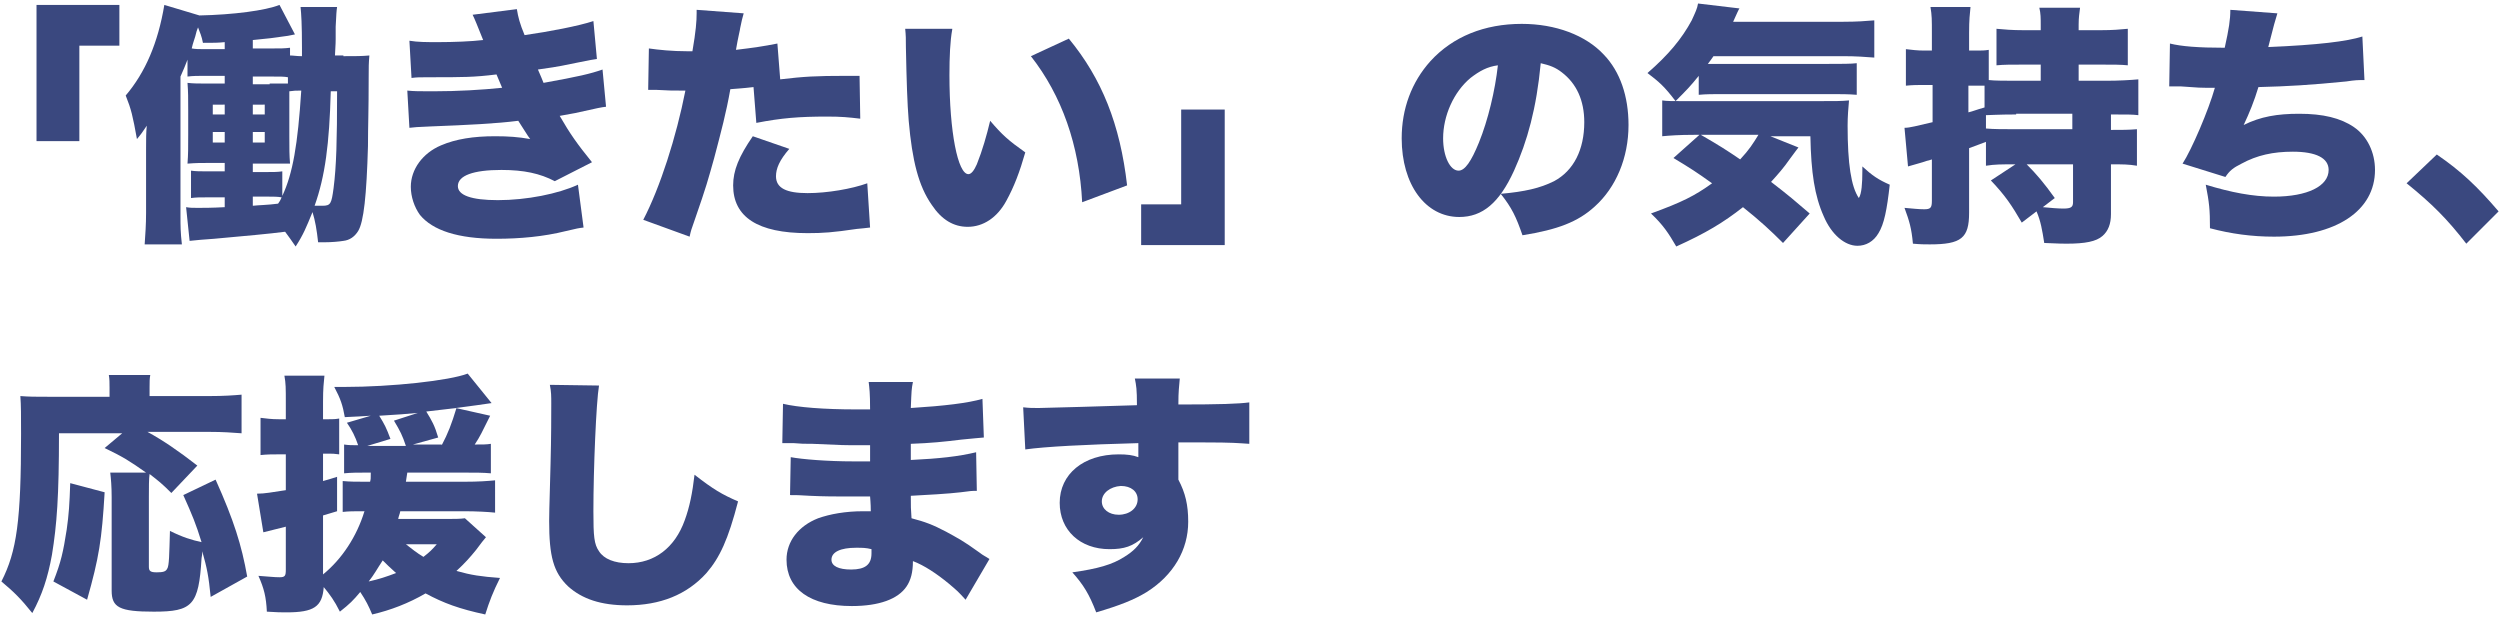 <?xml version="1.0" encoding="utf-8"?>
<!-- Generator: Adobe Illustrator 27.8.1, SVG Export Plug-In . SVG Version: 6.00 Build 0)  -->
<svg version="1.1" id="レイヤー_1" xmlns="http://www.w3.org/2000/svg" xmlns:xlink="http://www.w3.org/1999/xlink" x="0px"
	 y="0px" viewBox="0 0 356 88" style="enable-background:new 0 0 356 88;" xml:space="preserve">
<style type="text/css">
	.st0{fill:#3A487F;}
</style>
<g>
	<g>
		<path class="st0" d="M5.2,20.1V0.7h11.8v5.8h-5.7v13.6H5.2z"/>
		<path class="st0" d="M48.9,8c1.8,0,2.6,0,3.7-0.1c-0.1,1.1-0.1,1.7-0.1,3c0,5.2-0.1,6.9-0.1,9.9c-0.2,7-0.6,10.8-1.4,12.1
			c-0.5,0.8-1.2,1.3-2.1,1.4c-0.6,0.1-1.7,0.2-2.7,0.2c-0.2,0-0.5,0-0.9,0c-0.2-1.8-0.4-3-0.8-4.3c-0.9,2.2-1.3,3.2-2.4,4.9
			c-0.7-1-0.9-1.3-1.5-2.1c-2.3,0.3-5.7,0.6-10.1,1c-1.5,0.1-2.6,0.2-3.5,0.3l-0.5-4.8c0.6,0.1,0.9,0.1,1.7,0.1c0.7,0,2,0,3.8-0.1
			v-1.4h-2.3c-1.3,0-1.7,0-2.5,0.1v-3.9c0.7,0.1,1.3,0.1,2.5,0.1H32v-1.2h-1.7c-1.8,0-2.3,0-3.6,0.1c0.1-1.3,0.1-2.2,0.1-4.2v-3.3
			c0-1.9,0-2.7-0.1-4c0.9,0.1,1.4,0.1,3.6,0.1H32v-1.1h-2.7c-1.1,0-1.8,0-2.6,0.1V8.5c-0.4,1-0.5,1.3-1,2.4v19.7
			c0,1.7,0,2.4,0.2,4.2h-5.3c0.1-1.5,0.2-2.8,0.2-4.5v-9.1c0-1.4,0-2.3,0.1-3.3c-0.6,0.9-0.8,1.2-1.4,1.9c-0.6-3.3-0.8-4.2-1.6-6.2
			c2.8-3.3,4.6-7.5,5.5-12.9l5,1.5c4.8-0.1,9.4-0.7,11.4-1.5L42,4.9c-0.5,0.1-0.5,0.1-1,0.2c-2,0.3-2.9,0.4-5,0.6v1.2h2.7
			c1.3,0,1.8,0,2.6-0.1v1.1C41.8,7.9,42.2,8,43,8c0-0.3,0-0.6,0-1.2C43,3.4,42.9,2,42.8,1H48c-0.1,0.7-0.1,0.9-0.2,2.8
			c0,0.3,0,0.3,0,1.8c0,0,0,0.8-0.1,2.3H48.9z M32,6c-1,0.1-1.5,0.1-3.1,0.1c-0.2-1-0.4-1.4-0.7-2.2C28,4.4,28,4.4,27.8,5.2
			c-0.1,0.4-0.3,0.8-0.5,1.7c0.6,0.1,1,0.1,2,0.1H32V6z M30.3,14.9v1.4H32v-1.4H30.3z M30.3,18.8v1.5H32v-1.5H30.3z M38.4,11.9
			c1.6,0,2,0,2.6,0v-0.9c-0.5-0.1-1.1-0.1-2.4-0.1H36v1.1H38.4z M40.2,27.9c1.5-3.2,2.2-7.3,2.7-15c-0.8,0-1,0-1.7,0.1
			c0,0.8,0,1.2,0,2.3v4.1c0,1.8,0,2.7,0.1,3.9c-0.2,0-0.2,0-0.7,0c-0.3,0-1,0-2.3,0H36v1.2h2c1,0,1.5,0,2.2-0.1V27.9z M37.7,16.3
			v-1.4H36v1.4H37.7z M37.7,20.3v-1.5H36v1.5H37.7z M36,29.3c0.9-0.1,2.1-0.1,3.6-0.3c0.2-0.3,0.3-0.4,0.5-0.9
			c-0.6-0.1-1.1-0.1-1.8-0.1H36V29.3z M47.1,13c-0.2,7.5-0.8,12.1-2.3,16.3c0.8,0,0.9,0,1.1,0c1.2,0,1.3-0.3,1.6-2.5
			c0.4-3.1,0.5-6.8,0.5-13.8H47.1z"/>
		<path class="st0" d="M58.3,5.8C59.5,6,60.7,6,62.4,6c2.1,0,4.8-0.1,6.4-0.3c-0.8-2-1.2-3-1.5-3.6l6.3-0.8c0.2,1.2,0.4,2,1.1,3.7
			c3.5-0.5,7.7-1.3,9.8-2L85,8.4c-0.7,0.1-0.7,0.1-2.7,0.5c-2.1,0.4-2.1,0.5-5.7,1c0.3,0.7,0.7,1.6,0.8,1.9c5-0.9,6.7-1.3,8.4-1.9
			l0.5,5.3c-0.8,0.1-0.8,0.1-4.4,0.9c0,0-1.7,0.3-2.2,0.4c1.5,2.6,2.5,4,4.6,6.6l-5.3,2.7c-2.1-1.1-4.4-1.6-7.6-1.6
			c-4,0-6.2,0.8-6.2,2.3c0,1.3,1.9,2,5.7,2c4.1,0,8.6-0.9,11.4-2.2l0.8,6.1c-0.8,0.1-0.8,0.1-2.5,0.5C77.4,33.7,74,34,70.7,34
			c-5.5,0-9.1-1.2-10.9-3.4c-0.8-1.1-1.3-2.6-1.3-4c0-2.5,1.7-4.8,4.3-5.9c2.1-0.9,4.6-1.3,7.7-1.3c1.9,0,3.3,0.1,5,0.4
			c-0.4-0.5-0.9-1.4-1.7-2.6c-3.1,0.4-7.2,0.6-12.4,0.8c-2.2,0.1-2.3,0.1-3.1,0.2L58,12.9c1,0.1,1.7,0.1,3.7,0.1
			c3.5,0,6.9-0.2,9.8-0.5c-0.1-0.3-0.4-0.9-0.8-1.9C67.5,11,65.9,11,61.3,11c-1.6,0-1.9,0-2.7,0.1L58.3,5.8z"/>
		<path class="st0" d="M111.1,11.3c3.4-0.4,5-0.5,9.5-0.5c0.3,0,1,0,1.8,0l0.1,6.1c-1.7-0.2-2.7-0.3-4.7-0.3c-4,0-6.5,0.2-10.1,0.9
			l-0.4-5.1c-1.7,0.2-2.2,0.2-3.3,0.3c-0.6,3.4-1.3,6-2.3,9.8c-0.9,3.2-1.1,4-2.7,8.6c-0.6,1.7-0.6,1.7-0.8,2.6l-6.6-2.4
			c2.4-4.6,4.7-11.8,6-18.4c-0.3,0-0.4,0-0.6,0c-1.2,0-1.9,0-3.5-0.1c0,0-0.2,0-0.4,0c-0.3,0-0.4,0-0.8,0l0.1-5.9
			c1.4,0.2,3.3,0.4,5.5,0.4c0.1,0,0.4,0,0.7,0c0.5-2.9,0.6-4.3,0.6-5.4c0-0.1,0-0.3,0-0.5l6.7,0.5c-0.2,0.7-0.3,1.1-0.5,2.1
			c0,0.2-0.3,1.3-0.6,3.1c2.5-0.3,3.9-0.5,5.9-0.9L111.1,11.3z M112.4,21.2c-1.4,1.6-1.9,2.8-1.9,3.9c0,1.7,1.5,2.4,4.5,2.4
			c2.8,0,6.3-0.6,8.5-1.4l0.4,6.3c-0.7,0.1-1,0.1-1.9,0.2c-3.4,0.5-4.8,0.6-7,0.6c-7.1,0-10.6-2.3-10.6-6.8c0-2.1,0.8-4.1,2.8-7
			L112.4,21.2z"/>
		<path class="st0" d="M135.6,4.2c-0.3,1.6-0.4,3.9-0.4,6.5c0,8.1,1.2,14.1,2.7,14.1c0.4,0,0.8-0.5,1.2-1.4c0.8-2,1.4-4.1,1.9-6.2
			c1.7,2,2.6,2.8,5,4.5c-0.8,2.8-1.6,4.9-2.7,6.9c-1.3,2.4-3.3,3.7-5.5,3.7c-2,0-3.7-1-5.1-3.1c-1.9-2.7-2.8-6.3-3.3-12
			c-0.2-2.5-0.3-5.5-0.4-10.5c0-1.2,0-1.6-0.1-2.6H135.6z M152.2,5.5c4.7,5.7,7.3,12.2,8.3,20.9l-6.4,2.4
			c-0.4-8.1-2.9-15.2-7.3-20.8L152.2,5.5z"/>
		<path class="st0" d="M174.4,15.6v19.3h-11.9v-5.8h5.7V15.6H174.4z"/>
		<path class="st0" d="M215.6,24.3c-2.1,4.6-4.5,6.6-7.8,6.6c-4.8,0-8.2-4.6-8.2-11.2c0-4.2,1.4-8,4.1-11c3.2-3.5,7.7-5.3,13-5.3
			c4.8,0,9.1,1.6,11.7,4.4c2.3,2.4,3.5,5.9,3.5,10c0,4.7-1.8,8.9-4.8,11.6c-2.4,2.2-5.3,3.3-10.3,4.1c-0.9-2.6-1.5-3.9-3.1-5.9
			c3.4-0.3,5.6-0.8,7.6-1.8c2.8-1.5,4.3-4.5,4.3-8.4c0-3.1-1.1-5.5-3.2-7.1c-0.9-0.7-1.7-1-3-1.3C218.8,15.4,217.5,20.1,215.6,24.3z
			 M209.4,11.1c-2.4,2-3.9,5.4-3.9,8.6c0,2.6,1,4.6,2.2,4.6c0.9,0,1.8-1.3,2.9-4c1.3-3.2,2.3-7.4,2.7-11
			C211.8,9.5,210.7,10.1,209.4,11.1z"/>
		<path class="st0" d="M241.9,10.8c-1.2,1.5-1.8,2.1-3.3,3.6c-1.6-2.1-2.3-2.7-4-4c3-2.6,4.9-4.9,6.3-7.5c0.5-1.1,0.8-1.7,0.9-2.4
			l5.9,0.7c-0.1,0.1-0.4,0.8-0.9,1.9h15.7c1.9,0,3.2-0.1,4.4-0.2v5.3c-1.3-0.1-2.6-0.2-4.4-0.2H244c-0.3,0.4-0.4,0.6-0.8,1.1
			c0.2,0,0.2,0,1,0h16.1c1.9,0,3.3,0,4.1-0.1v4.5c-1.2-0.1-2.2-0.1-4.1-0.1h-14.9c-1.5,0-2.4,0-3.5,0.1V10.8z M256.1,21
			c-0.3,0.4-0.4,0.5-1.2,1.6c-0.9,1.3-1.7,2.2-2.7,3.3c2.6,2,3.4,2.7,5.5,4.5l-3.8,4.2c-1.8-1.8-3.2-3.1-5.7-5.1
			c-2.8,2.2-5.3,3.7-9.5,5.6c-1.1-1.9-1.9-3.1-3.6-4.7c4.4-1.6,6.2-2.5,8.7-4.3c-2.1-1.5-3-2.1-5.5-3.6l3.7-3.3h-0.8
			c-2.1,0-3.4,0.1-4.5,0.2v-5.1c0.6,0.1,1.5,0.1,2.8,0.1H259c2.5,0,3.2,0,4.3-0.1c-0.1,1.1-0.2,2.3-0.2,3.6c0,5.4,0.5,8.7,1.6,10.3
			c0.4-0.6,0.5-2.1,0.5-3.9v-0.6c1.4,1.3,2.3,1.9,3.9,2.6c-0.4,3.6-0.8,5.6-1.6,6.9c-0.7,1.2-1.8,1.8-3,1.8c-1.8,0-3.7-1.6-4.8-4.2
			c-1.3-2.9-1.8-6.2-1.9-11.4h-5.7L256.1,21z M242.2,19.2c2.6,1.5,3.7,2.2,5.6,3.5c1.3-1.4,1.8-2.2,2.6-3.5H242.2z"/>
		<path class="st0" d="M287,23.4c-2.1,0-2.9,0-4.2,0.2v-3.4c-1.3,0.5-1.3,0.5-2.4,0.9v9.2c0,3.6-1.1,4.5-5.6,4.5
			c-0.7,0-1.3,0-2.4-0.1c-0.2-2.2-0.5-3.2-1.2-5.1c1.2,0.1,2,0.2,2.8,0.2c0.9,0,1.1-0.2,1.1-1.2v-5.9c-0.3,0.1-0.6,0.2-0.7,0.2
			c-0.6,0.2-0.6,0.2-1.3,0.4c-0.3,0.1-1.1,0.3-1.4,0.4l-0.5-5.5c0.8,0,1.8-0.3,4-0.8v-5.3h-1.2c-0.9,0-1.6,0-2.6,0.1V7
			c0.9,0.1,1.6,0.2,2.6,0.2h1.1V4.7c0-1.9,0-2.5-0.2-3.7h5.7c-0.1,1-0.2,1.8-0.2,3.7v2.5h1.2c0.6,0,1,0,1.6-0.1v4.3
			c0.8,0.1,2.5,0.1,3.9,0.1h3.5V9.2h-2.4c-1.9,0-2.8,0-3.9,0.1V4.1c1.1,0.1,2.2,0.2,3.9,0.2h2.4V3.6c0-1,0-1.7-0.2-2.5h5.8
			c-0.1,0.8-0.2,1.4-0.2,2.4v0.8h3.1c1.8,0,2.8-0.1,3.9-0.2v5.2c-1-0.1-2-0.1-3.9-0.1H296v2.3h4c1.7,0,3.4-0.1,4.5-0.2v5.1
			c-0.9-0.1-1.4-0.1-3.9-0.1v2.2c1.6,0,2.5,0,3.7-0.1v5.2c-1.2-0.2-2-0.2-3.7-0.2v7.1c0,1.4-0.4,2.4-1.2,3.1
			c-0.9,0.8-2.5,1.1-5.1,1.1c-0.5,0-1,0-3.2-0.1c-0.3-1.9-0.5-3.1-1.1-4.5l-2.1,1.6c-1.4-2.4-2.3-3.8-4.4-6L287,23.4z M282.6,12.2
			c-0.4,0-0.7,0-1.1,0h-1.2V16c0.8-0.2,0.9-0.3,2.3-0.7V12.2z M287.1,16.3c-2.5,0-3.9,0.1-4.3,0.1v1.9c1.1,0.1,2.5,0.1,4.4,0.1h7.9
			v-2.2H287.1z M288.6,23.4c1.4,1.4,2.5,2.7,4,4.8l-1.7,1.3c1,0.1,2.2,0.2,2.9,0.2c1.1,0,1.4-0.2,1.4-0.9v-5.4H288.6z"/>
		<path class="st0" d="M309,6.2c1.6,0.4,4,0.6,7.8,0.6c0.6-2.7,0.8-4,0.8-5.4l6.7,0.5c-0.4,1.3-0.4,1.3-1.3,4.8
			c7.1-0.3,11.2-0.8,13.4-1.5l0.3,6.2c-0.9,0-1.3,0-2.6,0.2c-5,0.5-8.4,0.7-12.5,0.8c-0.6,2-1.3,3.7-2.1,5.4
			c2.4-1.2,4.8-1.6,7.9-1.6c3.4,0,5.9,0.6,7.8,1.9c1.9,1.3,3,3.6,3,6.1c0,5.8-5.5,9.5-14.4,9.5c-3.1,0-6.1-0.4-9.1-1.2
			c0-2.7-0.1-3.6-0.6-6.2c3.6,1.1,6.7,1.7,9.7,1.7c4.8,0,7.8-1.5,7.8-3.8c0-1.7-1.8-2.6-5.1-2.6c-2.8,0-5.1,0.5-7.3,1.7
			c-1.2,0.6-1.7,1-2.3,1.9l-6.1-1.9c1.3-2,3.7-7.6,4.6-10.8c-0.4,0-0.4,0-1.3,0c-0.7,0-0.8,0-3.6-0.2c-0.5,0-0.9,0-1.2,0
			c-0.1,0-0.2,0-0.4,0L309,6.2z"/>
		<path class="st0" d="M347,22c3.5,2.4,5.8,4.6,8.8,8.1l-4.6,4.6c-2.7-3.5-4.9-5.7-8.5-8.6L347,22z"/>
	</g>
	<g>
		<path class="st0" d="M30,85c-0.3-3-0.5-4-1.2-6.5c0,0.4,0,0.4-0.1,1c-0.4,6.7-1.3,7.6-6.8,7.6c-4.9,0-6-0.6-6-3V70.8
			c0-1.6-0.1-2.6-0.2-3.5h5.1c-2.4-1.7-3.4-2.3-5.9-3.5l2.5-2.1h-9c0,9-0.3,13-1,17.3c-0.6,3.3-1.4,5.7-2.8,8.3
			c-1.6-2-2.6-3-4.4-4.5c2.2-4.3,2.8-8.7,2.8-21c0-2.6,0-4.1-0.1-5.4c1.3,0.1,2.1,0.1,3.9,0.1h8.8v-1.3c0-0.7,0-1.2-0.1-1.8h5.9
			c-0.1,0.5-0.1,1-0.1,1.8v1.2h8.5c2.1,0,3.4-0.1,4.6-0.2v5.5c-1.4-0.1-2.6-0.2-4.6-0.2H21c2.2,1.2,4.4,2.7,7.1,4.8l-3.7,3.9
			c-1.3-1.3-1.8-1.7-3.1-2.7c-0.1,0.6-0.1,2-0.1,3.2v10c0,0.6,0.2,0.8,1.1,0.8c0.9,0,1.3-0.1,1.5-0.5c0.3-0.4,0.3-2.1,0.4-5.4
			c1.8,0.9,3.1,1.3,4.5,1.6c-0.8-2.6-1.3-3.8-2.6-6.7l4.6-2.2c2.6,5.8,3.7,9.3,4.5,13.8L30,85z M7.6,82.8C8.7,80,9,78.6,9.5,75.4
			c0.3-2.1,0.4-3.6,0.5-6.6l4.9,1.3c-0.4,6.8-0.8,9.3-2.5,15.3L7.6,82.8z"/>
		<path class="st0" d="M69.2,76.5c-0.5,0.6-0.5,0.6-1.4,1.8c-0.8,1-1.7,2-2.8,3c2.1,0.6,3.5,0.8,6.2,1c-1,2-1.5,3.3-2.1,5.2
			c-3.7-0.8-5.9-1.6-8.5-3c-2.4,1.4-5,2.4-7.6,3c-0.5-1.2-0.9-2-1.7-3.2c-1,1.2-1.5,1.7-2.9,2.8c-0.8-1.6-1.4-2.4-2.3-3.5
			c-0.2,2.8-1.4,3.6-5.3,3.6c-0.7,0-1.4,0-2.8-0.1c-0.1-2.1-0.4-3.3-1.2-5.1c1.5,0.1,2.2,0.2,3,0.2c0.8,0,0.9-0.2,0.9-1.1V75
			c-2.4,0.6-2.4,0.6-3.2,0.8l-0.9-5.5c1.1,0,2.1-0.2,4.1-0.5v-5.1h-1.1c-0.8,0-1.5,0-2.5,0.1v-5.3c0.9,0.1,1.5,0.2,2.6,0.2h1v-2.5
			c0-1.9,0-2.6-0.2-3.7h5.7c-0.1,1-0.2,1.8-0.2,3.7v2.5h0.8c0.6,0,0.9,0,1.5-0.1v5.1c-0.7-0.1-1-0.1-1.5-0.1h-0.8v3.9
			c0.8-0.2,1-0.3,2-0.6l0,4.9l-2,0.6v8.4c2.7-2.2,4.8-5.4,5.9-9c-1.6,0-2.2,0-3.1,0.1v-4.4c1,0.1,2,0.1,3.2,0.1h0.7
			c0.1-0.4,0.1-0.4,0.1-1.3h-0.8c-1,0-2,0-3,0.1v-4.1c0.6,0.1,1.2,0.1,2,0.1c-0.4-1.2-0.9-2.2-1.6-3.2l3.4-1
			c-1.4,0.1-1.8,0.1-3.7,0.2c-0.3-1.7-0.6-2.6-1.5-4.3c0.6,0,1.1,0,1.4,0c6.8,0,15-0.9,17.6-1.9l3.4,4.2c-1.2,0.2-2.9,0.4-5.1,0.7
			l4.9,1.1c-1.2,2.4-1.4,2.9-2.2,4.1c1.2,0,1.7,0,2.3-0.1v4.2c-1.1-0.1-2.2-0.1-3.6-0.1h-8.3c-0.1,0.6-0.1,0.6-0.2,1.3h8.3
			c2.1,0,3.3-0.1,4.4-0.2V73c-0.9-0.1-2.7-0.2-4.4-0.2h-9.1c-0.1,0.5-0.2,0.6-0.3,1.1h6.4c1.7,0,2.4,0,3.1-0.1L69.2,76.5z
			 M59.5,58.8c-2.2,0.2-2.3,0.2-5.5,0.4c0.8,1.3,1,1.7,1.6,3.3l-3.3,1h5.5c-0.5-1.5-0.8-2.1-1.7-3.6L59.5,58.8z M52.5,82.8
			c1.4-0.3,2.6-0.7,3.9-1.2c-1-0.9-1.3-1.2-1.9-1.8C53.7,81,53.3,81.8,52.5,82.8z M57.8,77.5c0.9,0.7,1.5,1.2,2.5,1.8
			c0.9-0.7,1.2-1,1.9-1.8H57.8z M62.9,63.4c0.9-1.7,1.4-3,2.1-5.3c-1.8,0.2-1.8,0.2-4.3,0.5c0.8,1.3,1.2,2,1.7,3.7l-3.6,1H62.9z"/>
		<path class="st0" d="M85.3,54.9c-0.4,2.3-0.8,11.9-0.8,17.9c0,3.6,0.1,4.7,0.8,5.7c0.7,1.1,2.2,1.7,4.2,1.7c3.7,0,6.6-2.2,8-6.1
			c0.7-1.9,1.1-3.9,1.4-6.5c2.7,2.1,3.9,2.8,6.2,3.8c-1.4,5.4-2.6,8-4.5,10.2c-2.8,3.1-6.6,4.6-11.3,4.6c-3.7,0-6.4-0.9-8.4-2.7
			c-2.1-2-2.7-4.3-2.7-9.3c0-0.9,0-0.9,0.2-8.2c0.1-3.6,0.1-7.1,0.1-8.5c0-1.1,0-1.7-0.2-2.7L85.3,54.9z"/>
		<path class="st0" d="M111.5,57.5c2.1,0.5,5.8,0.8,10.4,0.8c0.4,0,0.9,0,2,0c0-2.4-0.1-3-0.2-3.9h6.3c-0.2,1-0.2,1.2-0.3,3.7
			c4.8-0.3,8.1-0.7,10.2-1.3l0.2,5.5c-1,0.1-1.3,0.1-3.2,0.3c-2.4,0.3-4.4,0.5-7.2,0.6c0,0.9,0,0.9,0,2.3c4.1-0.2,6.8-0.5,9.3-1.1
			l0.1,5.5c-0.8,0-0.8,0-2.3,0.2c-1.6,0.2-5.1,0.4-7.1,0.5c0,1.7,0,1.7,0.1,3.2c1.9,0.5,3,0.9,4.9,1.9c1.8,1,2.3,1.2,4.8,3
			c0.5,0.4,0.8,0.5,1.4,0.9l-3.4,5.8c-1.1-1.2-1.1-1.2-2.4-2.3c-1.7-1.4-3.5-2.6-5.1-3.2c0,1.6-0.3,2.7-0.9,3.6
			c-1.2,1.8-3.9,2.8-7.8,2.8c-5.9,0-9.3-2.4-9.3-6.6c0-2.6,1.7-4.8,4.5-5.9c1.7-0.6,3.9-1,6.4-1c0.5,0,0.6,0,1.1,0
			c0-1.2-0.1-1.9-0.1-2.1c-0.8,0-2.2,0-2.8,0c-2.1,0-3.7,0-5.8-0.1c-1.6-0.1-1.8-0.1-2.8-0.1l0.1-5.4c1.6,0.3,5.2,0.6,8.9,0.6
			c0.8,0,1.3,0,2.4,0c0-0.3,0-0.4,0-0.5c0-0.1,0-0.1,0-0.9c0-0.5,0-0.5,0-0.9c-0.8,0-1.2,0-1.5,0c-1.9,0-2.6,0-6.7-0.2
			c-1.4,0-1.4,0-2.7-0.1c-0.5,0-0.9,0-1,0c-0.1,0-0.4,0-0.6,0L111.5,57.5z M121.9,78c-2.2,0-3.5,0.6-3.5,1.7c0,0.9,1,1.4,2.8,1.4
			c2,0,2.9-0.7,2.9-2.3c0-0.2,0-0.6,0-0.6C123.3,78,122.8,78,121.9,78z"/>
		<path class="st0" d="M145.7,58c0.9,0.1,1.3,0.1,2.2,0.1c1,0,10.7-0.3,14-0.4c0-2.3-0.1-2.8-0.3-3.8h6.4c-0.1,1.3-0.2,1.7-0.2,3.7
			c6,0,8.6-0.1,10.1-0.3l0,5.9c-1.6-0.1-2.3-0.2-6.5-0.2c-1.9,0-2.2,0-3.6,0v4.5c0,0.2,0,0.4,0,0.8c1,1.9,1.4,3.6,1.4,6
			c0,4-2.1,7.6-5.9,10c-1.8,1.1-3.8,1.9-7.2,2.9c-1-2.6-1.8-3.9-3.4-5.7c3.6-0.5,5.7-1.1,7.4-2.2c1.3-0.8,2.1-1.6,2.7-2.8
			c-1.5,1.3-2.7,1.7-4.8,1.7c-4.2,0-7.1-2.7-7.1-6.6c0-4.1,3.4-6.9,8.4-6.9c1.2,0,2,0.1,2.8,0.4c0-0.4,0-0.4,0-1.1
			c0-0.5,0-0.5,0-0.9c-7.5,0.2-13.3,0.5-16.1,0.9L145.7,58z M156.9,71.4c0,1.1,1,1.9,2.4,1.9c1.5,0,2.7-0.9,2.7-2.2
			c0-1.1-0.9-1.9-2.4-1.9C158.1,69.3,156.9,70.2,156.9,71.4z"/>
	</g>
</g>
</svg>

